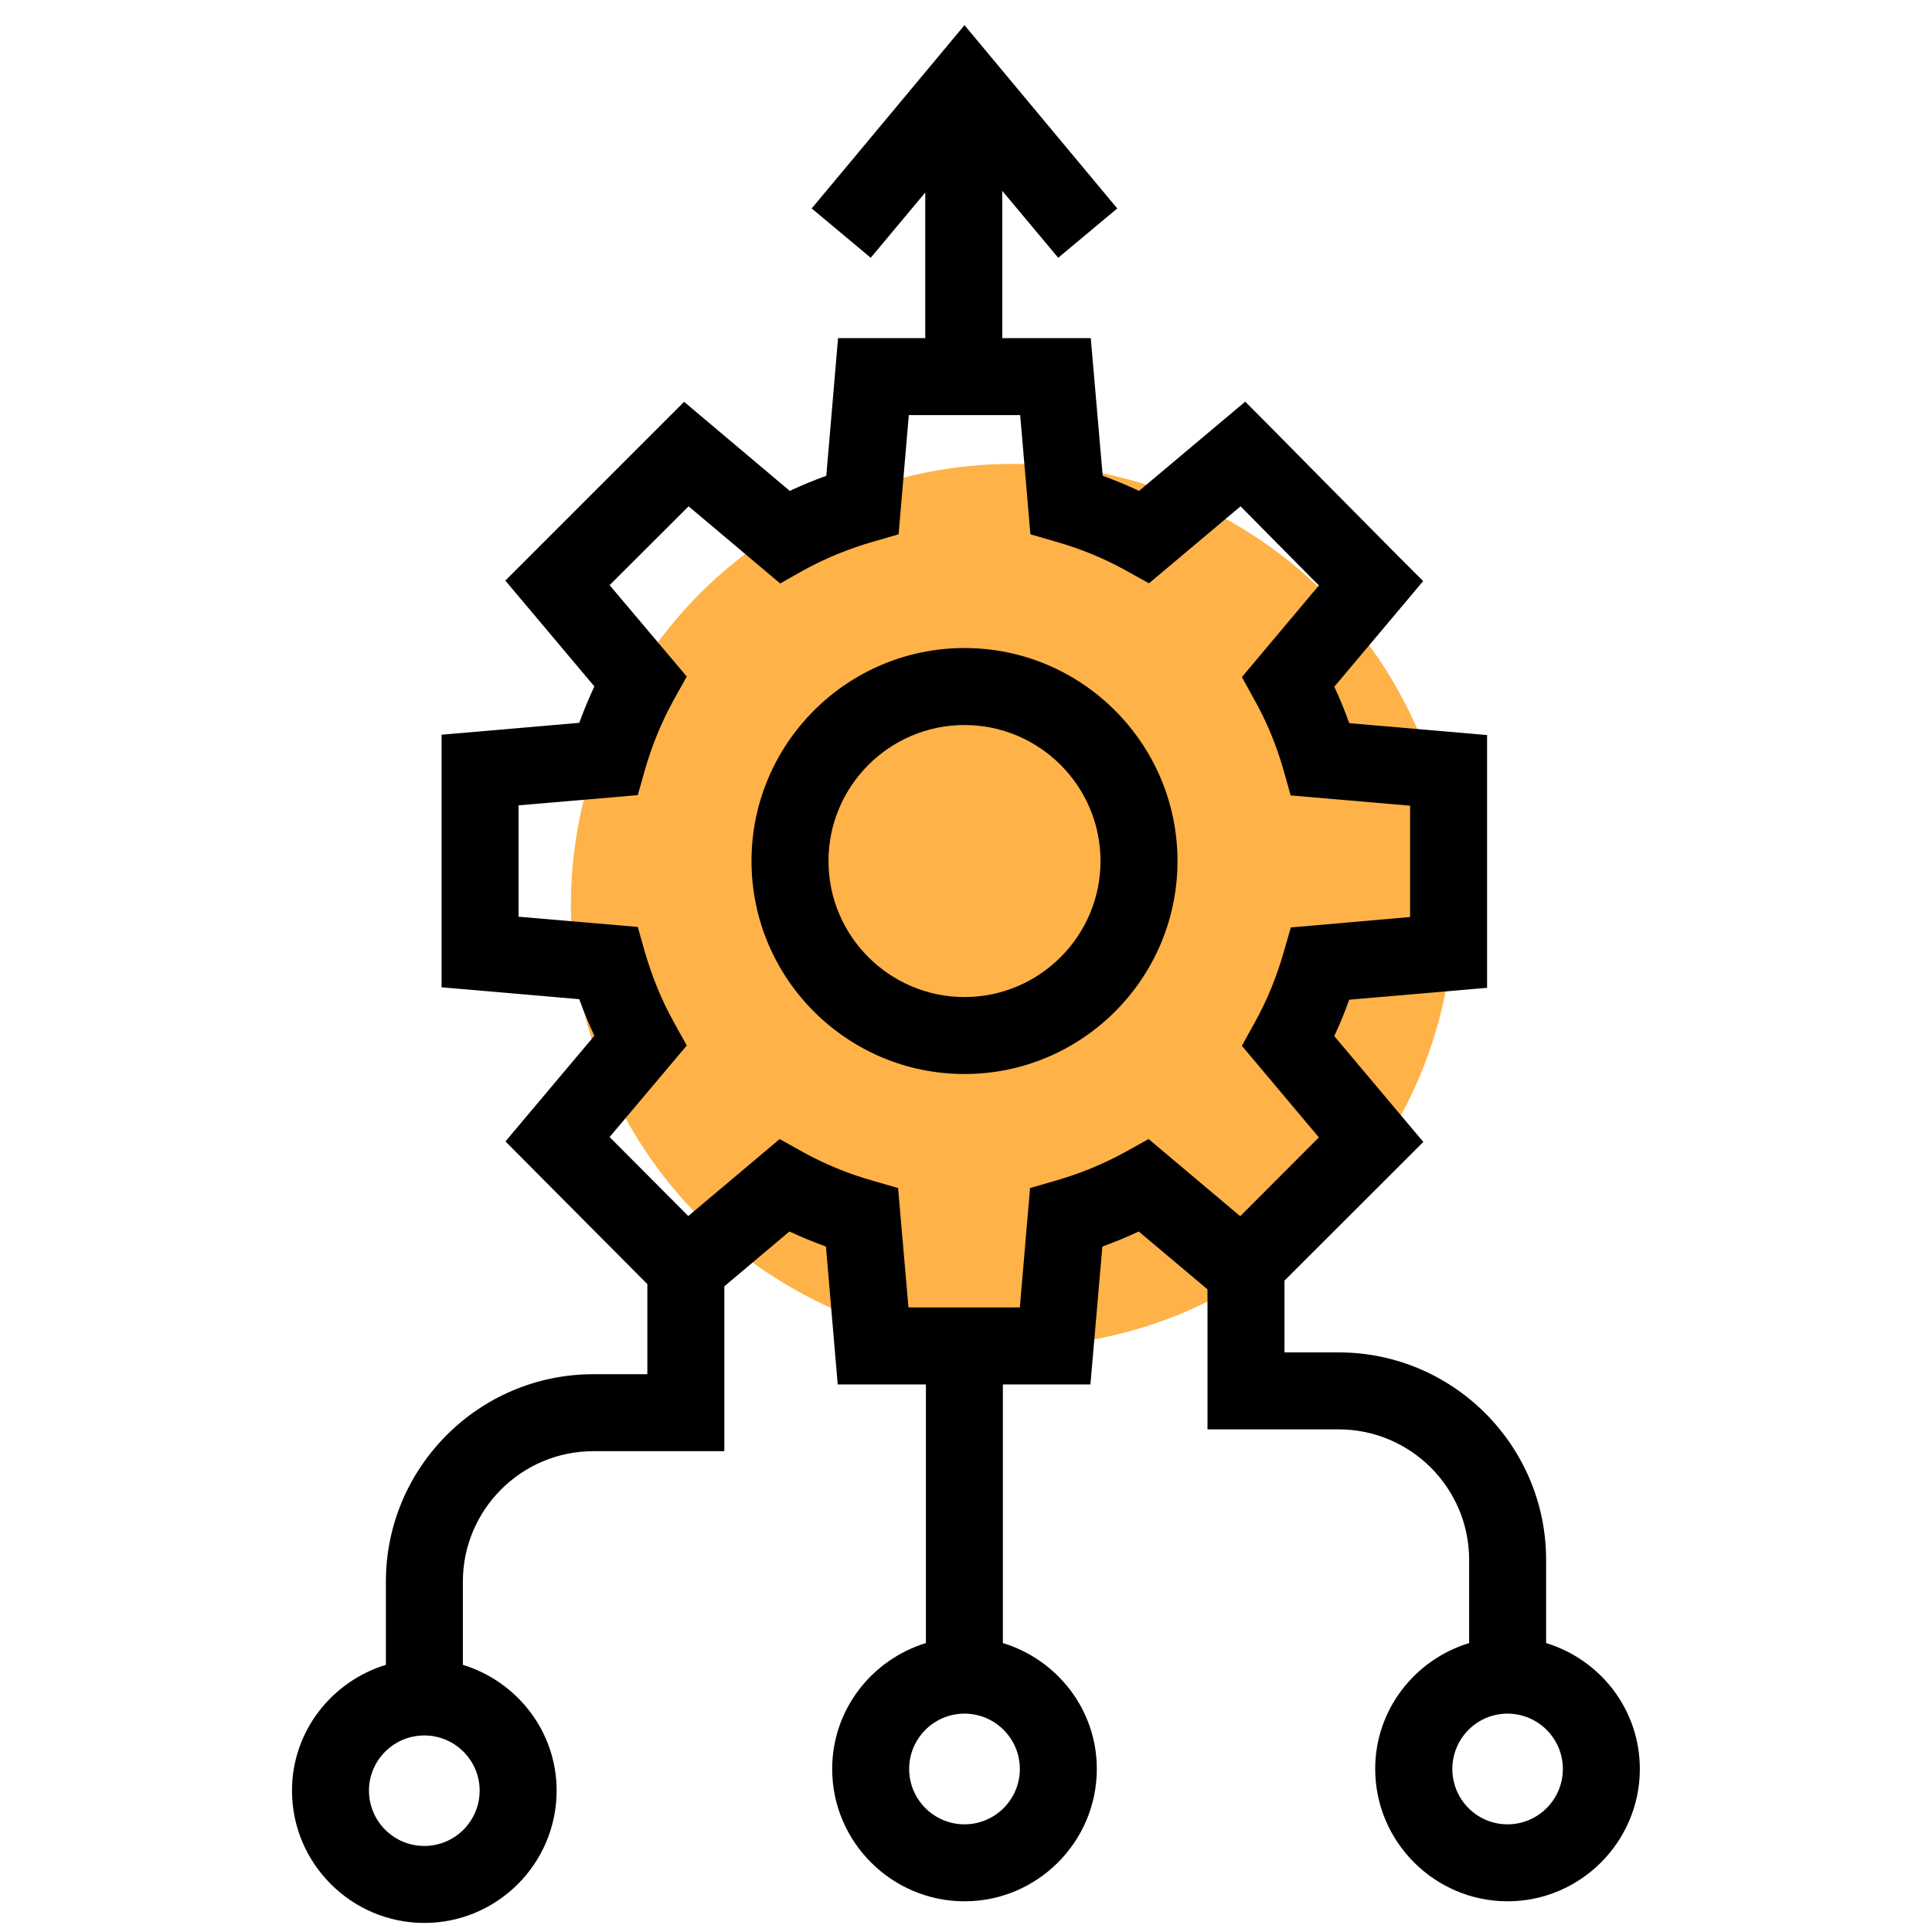 <svg xmlns="http://www.w3.org/2000/svg" xmlns:xlink="http://www.w3.org/1999/xlink" width="60" zoomAndPan="magnify" viewBox="0 0 45 45" height="60" preserveAspectRatio="xMidYMid meet" version="1.2"><defs><clipPath id="33336ec8bf"><path d="M 6.801 0 L 38.301 0 L 38.301 45 L 6.801 45 Z M 6.801 0 "/></clipPath></defs><g id="fd6fbb5b11"><path style=" stroke:none;fill-rule:nonzero;fill:#ffb248;fill-opacity:1;" d="M 33.867 21.09 C 33.867 21.766 33.801 22.434 33.672 23.098 C 33.539 23.758 33.344 24.402 33.086 25.027 C 32.828 25.648 32.508 26.242 32.133 26.805 C 31.758 27.367 31.332 27.887 30.855 28.363 C 30.379 28.84 29.859 29.266 29.297 29.641 C 28.734 30.016 28.141 30.332 27.52 30.594 C 26.895 30.852 26.25 31.047 25.59 31.176 C 24.926 31.309 24.258 31.375 23.582 31.375 C 22.906 31.375 22.238 31.309 21.578 31.176 C 20.914 31.047 20.27 30.852 19.648 30.594 C 19.023 30.332 18.43 30.016 17.867 29.641 C 17.309 29.266 16.789 28.84 16.309 28.363 C 15.832 27.887 15.406 27.367 15.031 26.805 C 14.656 26.242 14.34 25.648 14.082 25.027 C 13.824 24.402 13.629 23.758 13.496 23.098 C 13.363 22.434 13.297 21.766 13.297 21.09 C 13.297 20.414 13.363 19.746 13.496 19.082 C 13.629 18.422 13.824 17.777 14.082 17.156 C 14.34 16.531 14.656 15.938 15.031 15.375 C 15.406 14.816 15.832 14.297 16.309 13.816 C 16.789 13.34 17.309 12.914 17.867 12.539 C 18.43 12.164 19.023 11.848 19.648 11.59 C 20.27 11.328 20.914 11.137 21.578 11.004 C 22.238 10.871 22.906 10.805 23.582 10.805 C 24.258 10.805 24.926 10.871 25.59 11.004 C 26.25 11.137 26.895 11.328 27.52 11.59 C 28.141 11.848 28.734 12.164 29.297 12.539 C 29.859 12.914 30.379 13.34 30.855 13.816 C 31.332 14.297 31.758 14.816 32.133 15.375 C 32.508 15.938 32.828 16.531 33.086 17.156 C 33.344 17.777 33.539 18.422 33.672 19.082 C 33.801 19.746 33.867 20.414 33.867 21.09 Z M 33.867 21.09 "/><path style=" stroke:none;fill-rule:nonzero;fill:#000000;fill-opacity:1;" d="M 22.465 15.094 C 19.73 15.094 17.504 17.32 17.504 20.055 C 17.504 22.793 19.73 25.016 22.465 25.016 C 25.199 25.016 27.426 22.793 27.426 20.055 C 27.426 17.32 25.199 15.094 22.465 15.094 Z M 22.465 23.223 C 20.719 23.223 19.297 21.801 19.297 20.055 C 19.297 18.309 20.719 16.887 22.465 16.887 C 24.211 16.887 25.633 18.309 25.633 20.055 C 25.633 21.801 24.211 23.223 22.465 23.223 Z M 22.465 23.223 "/><g clip-rule="nonzero" clip-path="url(#33336ec8bf)"><path style=" stroke:none;fill-rule:nonzero;fill:#000000;fill-opacity:1;" d="M 36.012 38.27 L 36.012 36.332 C 36.012 33.668 33.844 31.5 31.18 31.5 L 29.918 31.5 L 29.918 29.828 L 33.152 26.598 L 31.078 24.133 C 31.207 23.855 31.324 23.57 31.426 23.285 L 34.637 23.008 L 34.637 17.121 L 31.426 16.844 C 31.324 16.555 31.207 16.27 31.078 15.996 L 33.148 13.535 L 32.566 12.953 C 32.438 12.828 29.586 9.941 29.586 9.941 L 29.004 9.355 L 26.531 11.434 C 26.258 11.305 25.973 11.188 25.684 11.082 L 25.406 7.875 L 23.344 7.875 L 23.344 4.445 L 24.648 6.004 L 26.023 4.855 L 22.465 0.586 L 18.906 4.855 L 20.281 6.004 L 21.551 4.484 L 21.551 7.875 L 19.52 7.875 L 19.246 11.082 C 18.953 11.188 18.668 11.305 18.395 11.434 L 15.934 9.359 L 11.77 13.523 L 13.844 15.988 C 13.715 16.262 13.598 16.547 13.492 16.836 L 10.285 17.113 L 10.285 22.996 L 13.492 23.273 C 13.598 23.566 13.715 23.848 13.844 24.125 L 11.773 26.586 L 15.078 29.91 L 15.078 32.008 L 13.82 32.008 C 11.156 32.008 8.988 34.176 8.988 36.84 L 8.988 38.777 C 7.727 39.164 6.801 40.324 6.801 41.707 C 6.801 43.406 8.188 44.789 9.883 44.789 C 11.582 44.789 12.965 43.406 12.965 41.707 C 12.965 40.324 12.039 39.164 10.781 38.777 L 10.781 36.84 C 10.781 35.164 12.145 33.801 13.82 33.801 L 16.871 33.801 L 16.871 29.961 L 18.387 28.684 C 18.664 28.812 18.949 28.93 19.238 29.035 L 19.512 32.246 L 21.566 32.246 L 21.566 38.27 C 20.309 38.656 19.383 39.816 19.383 41.203 C 19.383 42.898 20.766 44.285 22.465 44.285 C 24.164 44.285 25.547 42.898 25.547 41.203 C 25.547 39.816 24.621 38.656 23.359 38.27 L 23.359 32.246 L 25.398 32.246 L 25.676 29.035 C 25.965 28.93 26.25 28.812 26.523 28.684 L 28.125 30.031 L 28.125 33.293 L 31.18 33.293 C 32.855 33.293 34.219 34.656 34.219 36.332 L 34.219 38.27 C 32.957 38.656 32.031 39.816 32.031 41.203 C 32.031 42.898 33.418 44.285 35.113 44.285 C 36.812 44.285 38.195 42.898 38.195 41.203 C 38.195 39.816 37.273 38.656 36.012 38.27 Z M 11.172 41.707 C 11.172 42.418 10.594 42.996 9.883 42.996 C 9.172 42.996 8.594 42.418 8.594 41.707 C 8.594 41 9.172 40.422 9.883 40.422 C 10.594 40.422 11.172 41 11.172 41.707 Z M 23.754 41.203 C 23.754 41.914 23.176 42.492 22.465 42.492 C 21.754 42.492 21.176 41.914 21.176 41.203 C 21.176 40.492 21.754 39.914 22.465 39.914 C 23.176 39.914 23.754 40.492 23.754 41.203 Z M 26.754 26.531 L 26.211 26.832 C 25.707 27.109 25.16 27.336 24.586 27.5 L 23.992 27.672 L 23.754 30.453 L 21.16 30.453 L 20.918 27.672 L 20.324 27.5 C 19.754 27.34 19.207 27.113 18.699 26.832 L 18.16 26.531 L 16.031 28.324 L 14.199 26.484 L 15.996 24.352 L 15.695 23.809 C 15.414 23.305 15.191 22.758 15.023 22.184 L 14.855 21.59 L 12.078 21.352 L 12.078 18.758 L 14.855 18.52 L 15.023 17.926 C 15.188 17.355 15.414 16.805 15.695 16.297 L 15.996 15.758 L 14.199 13.629 L 16.039 11.793 L 18.172 13.59 L 18.711 13.285 C 19.207 13.012 19.754 12.785 20.336 12.617 L 20.93 12.445 L 21.168 9.668 L 23.762 9.668 L 24 12.445 L 24.594 12.617 C 25.172 12.781 25.719 13.008 26.219 13.285 L 26.762 13.586 L 28.895 11.793 C 29.422 12.324 30.191 13.105 30.719 13.637 C 30.43 13.98 29.992 14.5 29.324 15.297 L 28.926 15.77 L 29.223 16.309 C 29.508 16.816 29.73 17.359 29.895 17.934 L 30.062 18.527 L 32.844 18.766 L 32.844 21.359 L 30.066 21.602 L 29.895 22.195 C 29.73 22.766 29.508 23.312 29.223 23.82 L 28.926 24.359 L 30.719 26.492 L 28.887 28.328 Z M 35.113 42.492 C 34.402 42.492 33.828 41.914 33.828 41.203 C 33.828 40.492 34.402 39.914 35.113 39.914 C 35.824 39.914 36.402 40.492 36.402 41.203 C 36.402 41.914 35.824 42.492 35.113 42.492 Z M 35.113 42.492 "/></g></g></svg>